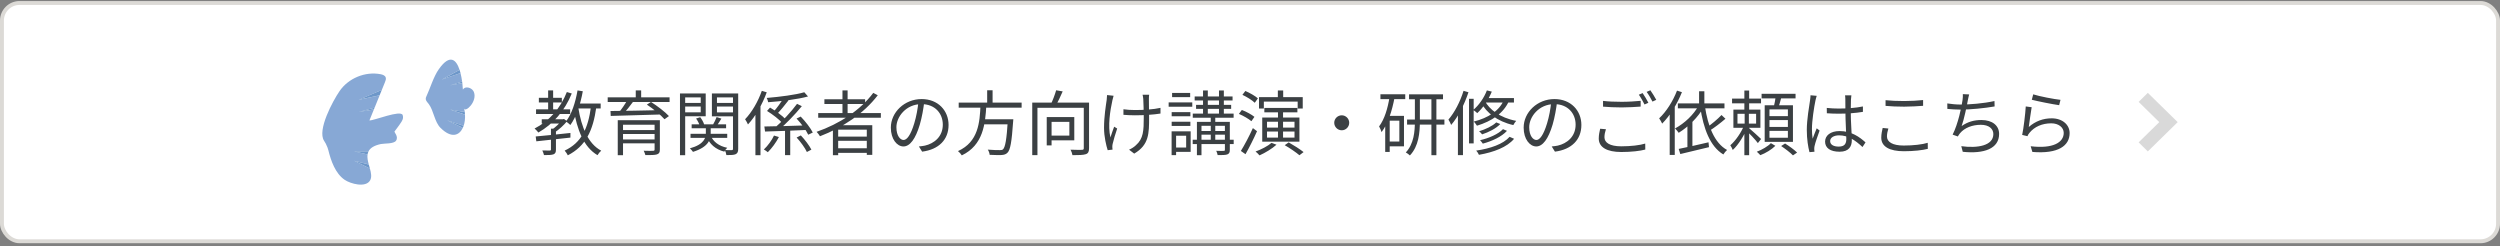 <svg width="640" height="63" viewBox="0 0 640 63" fill="none" xmlns="http://www.w3.org/2000/svg">
<rect x="0" y="0" width="640" height="63" fill="#808080" stroke="none"/>
<rect x="0.5" y="0.766" width="639" height="61" rx="4.5" fill="white"/>
<path d="M103.08 29.438C102.51 28.093 95.874 30.848 94.57 30.838C94.952 29.896 95.334 28.959 95.716 28.017L91.841 28.648L95.9 27.574C96.327 26.514 96.76 25.455 97.188 24.401L91.841 25.547L97.748 23.015C98.018 22.348 98.288 21.681 98.563 21.014C98.721 20.627 98.879 20.199 98.736 19.807C98.553 19.303 97.957 19.099 97.433 18.997C93.486 18.238 89.172 20.026 86.911 23.347C85.164 25.903 81.176 33.328 82.959 36.033C83.122 36.277 83.269 36.527 83.407 36.786C83.57 37.112 83.718 37.443 83.85 37.785C83.932 38.014 84.008 38.243 84.064 38.482C84.716 41.141 85.841 44.395 88.22 46.025C89.737 47.064 93.623 48.123 94.739 46.188C95.217 45.358 95.008 44.283 94.698 43.147L90.69 41.156L94.407 42.114C94.168 41.227 93.975 40.341 94.092 39.542L90.685 38.742H94.341C94.759 37.927 95.681 37.265 97.499 36.873C98.39 36.685 100.799 36.873 101.379 36.023C102.113 34.943 100.845 33.843 101.003 33.644C101.217 33.374 101.42 33.094 101.629 32.814C102.047 32.254 102.459 31.694 102.826 31.098C103.009 30.802 103.147 30.482 103.172 30.13C103.187 29.886 103.167 29.662 103.07 29.427L103.08 29.438Z" fill="#87A8D5"/>
<path d="M97.183 24.395C97.372 23.932 97.56 23.473 97.744 23.01L91.836 25.541L97.183 24.395Z" fill="#6D97C9"/>
<path d="M95.712 28.017C95.773 27.869 95.834 27.721 95.895 27.568L91.836 28.643L95.712 28.011V28.017Z" fill="#6D97C9"/>
<path d="M94.097 39.548C94.138 39.267 94.219 39.003 94.347 38.748H90.69L94.097 39.548Z" fill="#6D97C9"/>
<path d="M94.698 43.153C94.606 42.812 94.504 42.466 94.408 42.12L90.69 41.162L94.698 43.153Z" fill="#6D97C9"/>
<path d="M118.302 20.892C118.206 20.179 118.073 19.425 117.89 18.707C115.659 19.461 113.5 20.204 113.194 20.347C112.756 20.551 115.664 18.967 117.651 17.887C116.8 15.274 115.201 13.701 112.369 17.668C110.964 19.649 110.118 22.639 109.09 24.828C108.967 25.088 108.957 25.424 109.079 25.689C109.258 26.061 109.558 26.361 109.803 26.692C111.025 28.343 111.239 31.215 112.782 32.743C115.532 35.467 117.549 34.739 118.481 32.727L114.503 30.828L118.695 32.203C118.98 31.368 119.097 30.375 119.041 29.346L115.242 28.052L118.985 28.689C118.944 28.373 118.888 28.057 118.817 27.742C119.092 28.923 122.275 25.969 121.307 23.545C121.272 23.453 121.221 23.362 121.17 23.275C120.579 22.358 119.056 21.992 118.496 22.929C118.476 22.45 118.43 21.875 118.358 21.259L115.247 21.839L118.313 20.892H118.302Z" fill="#87A8D5"/>
<path d="M113.194 20.346C113.495 20.204 115.659 19.465 117.89 18.707C117.819 18.427 117.737 18.151 117.656 17.887C115.67 18.966 112.762 20.55 113.2 20.346H113.194Z" fill="#6D97C9"/>
<path d="M115.237 21.839L118.349 21.259C118.333 21.136 118.318 21.014 118.303 20.887L115.237 21.834V21.839Z" fill="#6D97C9"/>
<path d="M119.041 29.34C119.031 29.122 119.011 28.902 118.98 28.683L115.237 28.047L119.036 29.34H119.041Z" fill="#6D97C9"/>
<path d="M118.481 32.728C118.557 32.56 118.628 32.386 118.689 32.203L114.498 30.828L118.476 32.728H118.481Z" fill="#6D97C9"/>
<path d="M138.686 30.526V31.624H144.122V30.526H138.686ZM137.948 25.036V26.224H143.834V25.036H137.948ZM137.228 27.988V29.176H145.958V27.988H137.228ZM140.324 23.146V28.618H141.602V23.146H140.324ZM145.112 23.56C143.492 27.718 140.612 30.976 136.85 32.902C137.138 33.136 137.624 33.658 137.822 33.928C141.584 31.786 144.554 28.402 146.372 23.938L145.112 23.56ZM141.044 32.938V38.266C141.044 38.464 140.99 38.518 140.738 38.536C140.486 38.536 139.73 38.536 138.83 38.518C139.01 38.86 139.19 39.364 139.262 39.706C140.414 39.706 141.188 39.688 141.692 39.508C142.178 39.31 142.322 38.968 142.322 38.266V32.938H141.044ZM143.852 30.526V30.742C143.312 31.516 142.232 32.56 141.314 33.172C141.53 33.352 141.854 33.658 142.016 33.892C143.078 33.19 144.32 32.074 145.166 31.03L144.374 30.454L144.122 30.526H143.852ZM137.138 34.936L137.3 36.178C139.586 35.926 142.898 35.566 146.03 35.224V34.036C142.754 34.396 139.334 34.738 137.138 34.936ZM147.362 26.512V27.772H153.77V26.512H147.362ZM147.848 23.146C147.308 26.242 146.354 29.212 144.896 31.084C145.202 31.3 145.778 31.768 146.012 32.002C147.506 29.95 148.586 26.746 149.198 23.362L147.848 23.146ZM151.304 27.196C150.566 32.92 148.838 36.538 144.554 38.554C144.824 38.842 145.22 39.454 145.364 39.76C149.9 37.42 151.808 33.568 152.672 27.34L151.304 27.196ZM148.046 27.574L146.822 27.772C147.722 33.244 149.432 37.654 152.96 39.724C153.158 39.364 153.59 38.842 153.914 38.572C150.548 36.808 148.838 32.542 148.046 27.574ZM158.144 30.778V39.724H159.494V31.93H168.026V30.778H158.144ZM167.576 30.778V38.266C167.576 38.518 167.486 38.59 167.18 38.608C166.892 38.626 165.83 38.626 164.786 38.59C164.948 38.914 165.146 39.382 165.218 39.706C166.676 39.706 167.612 39.706 168.17 39.526C168.746 39.346 168.926 39.004 168.926 38.266V30.778H167.576ZM158.954 33.298V34.306H168.134V33.298H158.954ZM155.57 24.91V26.116H171.41V24.91H155.57ZM160.574 25.648C160.052 26.602 159.134 27.97 158.396 28.816L159.476 29.23C160.25 28.42 161.258 27.178 162.05 26.08L160.574 25.648ZM165.596 26.782C167.234 27.862 169.178 29.446 170.114 30.526L171.248 29.716C170.258 28.636 168.26 27.124 166.658 26.098L165.596 26.782ZM156.29 28.42L156.344 29.68C159.62 29.608 164.66 29.464 169.358 29.302L169.43 28.186C164.624 28.294 159.494 28.402 156.29 28.42ZM158.954 35.71V36.7H168.08V35.71H158.954ZM162.752 23.146V25.504H164.138V23.146H162.752ZM177.062 31.822V32.83H185.882V31.822H177.062ZM176.774 34.252V35.296H186.17V34.252H176.774ZM180.698 32.308V34.072C180.698 35.242 180.32 36.952 176.612 37.978C176.864 38.194 177.224 38.608 177.404 38.878C181.418 37.618 181.94 35.674 181.94 34.09V32.308H180.698ZM181.922 34.684L180.878 34.918C181.616 36.88 183.164 38.23 185.414 38.824C185.576 38.518 185.9 38.068 186.17 37.834C184.046 37.402 182.57 36.286 181.922 34.684ZM178.196 30.346C178.61 30.904 178.988 31.66 179.132 32.2L180.248 31.822C180.104 31.318 179.69 30.562 179.258 30.004L178.196 30.346ZM183.452 29.968C183.254 30.526 182.84 31.372 182.516 31.93L183.416 32.29C183.794 31.786 184.244 31.066 184.676 30.364L183.452 29.968ZM174.776 26.35V27.268H179.834V26.35H174.776ZM183.038 26.35V27.268H188.15V26.35H183.038ZM187.646 23.92V38.086C187.646 38.338 187.556 38.428 187.34 38.428C187.106 38.446 186.35 38.446 185.558 38.41C185.738 38.77 185.918 39.364 185.954 39.706C187.106 39.706 187.88 39.688 188.33 39.472C188.816 39.238 188.978 38.842 188.978 38.104V23.92H187.646ZM174.884 23.92V24.928H179.384V28.762H174.884V29.77H180.662V23.92H174.884ZM188.294 23.92H182.246V29.788H188.294V28.78H183.542V24.928H188.294V23.92ZM174.074 23.92V39.724H175.406V23.92H174.074ZM200.966 32.74V39.706H202.298V32.74H200.966ZM195.674 32.38L195.854 33.676C198.644 33.604 202.748 33.442 206.618 33.262L206.654 32.092C202.64 32.236 198.356 32.344 195.674 32.38ZM205.898 23.614C203.684 24.28 199.652 24.784 196.286 25.072C196.43 25.36 196.61 25.846 196.646 26.17C200.084 25.918 204.206 25.432 206.852 24.694L205.898 23.614ZM204.044 26.584C202.604 28.546 200.174 31.174 198.32 32.74L199.31 33.316C201.164 31.75 203.576 29.266 205.268 27.178L204.044 26.584ZM200.606 25.054C199.976 26.152 198.86 27.718 197.978 28.654L198.914 29.194C199.778 28.312 200.93 26.89 201.848 25.702L200.606 25.054ZM203.936 35.206C204.962 36.322 206.114 37.906 206.564 38.914L207.716 38.302C207.212 37.294 206.06 35.764 205.016 34.666L203.936 35.206ZM203.918 30.346C205.106 31.606 206.384 33.352 206.906 34.486L208.076 33.928C207.5 32.776 206.186 31.084 204.98 29.842L203.918 30.346ZM196.358 28.402C197.798 29.284 199.526 30.616 200.318 31.552L201.146 30.562C200.318 29.644 198.572 28.384 197.132 27.538L196.358 28.402ZM195.026 23.254C194.054 26.026 192.452 28.762 190.742 30.526C190.976 30.85 191.354 31.552 191.48 31.858C193.388 29.824 195.152 26.728 196.286 23.632L195.026 23.254ZM193.388 27.898V39.724H194.684V26.638L194.666 26.602L193.388 27.898ZM198.14 34.702C197.618 35.872 196.556 37.33 195.548 38.266C195.854 38.428 196.286 38.734 196.556 38.968C197.6 37.96 198.698 36.43 199.4 35.08L198.14 34.702ZM209.462 28.942V30.148H225.5V28.942H209.462ZM211.046 25.414V26.62H221.468V25.414H211.046ZM213.962 34.972V36.052H222.44V34.972H213.962ZM213.962 37.96V39.13H222.44V37.96H213.962ZM215.672 23.146V29.59H216.986V23.146H215.672ZM223.556 23.776C220.226 28.24 214.862 31.732 209.048 33.748C209.318 34.018 209.75 34.576 209.912 34.882C215.672 32.668 221.09 29.122 224.708 24.388L223.556 23.776ZM213.224 32.056V39.724H214.574V33.19H221.9V39.652H223.304V32.056H213.224ZM236.624 25.99L235.13 25.954C234.95 27.826 234.572 29.86 234.05 31.57C233.132 34.612 232.16 35.836 231.314 35.836C230.504 35.836 229.478 34.828 229.478 32.56C229.478 29.914 231.944 26.656 235.904 26.656C239.36 26.656 241.358 29.032 241.358 31.912C241.358 35.026 239.09 36.754 236.786 37.276C236.354 37.366 235.814 37.438 235.238 37.492L236.066 38.824C240.35 38.266 242.834 35.746 242.834 31.984C242.834 28.33 240.152 25.36 235.94 25.36C231.53 25.36 228.056 28.762 228.056 32.668C228.056 35.656 229.658 37.492 231.278 37.492C232.934 37.492 234.374 35.584 235.472 31.894C236.03 29.968 236.39 27.862 236.624 25.99ZM245.426 26.26V27.556H261.536V26.26H245.426ZM251.312 30.526V31.822H258.512V30.526H251.312ZM258.026 30.526L258.008 30.76C257.702 35.692 257.342 37.708 256.766 38.23C256.568 38.41 256.316 38.428 255.92 38.428C255.452 38.428 254.174 38.428 252.878 38.302C253.13 38.68 253.328 39.238 253.346 39.634C254.57 39.688 255.758 39.724 256.388 39.688C257.072 39.634 257.522 39.508 257.936 39.076C258.638 38.356 258.998 36.358 259.358 31.174C259.394 30.976 259.412 30.526 259.412 30.526H258.026ZM251.006 26.98C250.808 31.282 250.502 36.304 245.246 38.68C245.588 38.95 246.02 39.436 246.218 39.778C251.708 37.15 252.23 31.75 252.5 26.98H251.006ZM252.716 23.11V26.818H254.102V23.11H252.716ZM264.254 26.26V39.706H265.586V27.592H277.952V26.26H264.254ZM277.448 26.26V37.906C277.448 38.248 277.358 38.338 276.998 38.356C276.62 38.374 275.378 38.374 274.064 38.32C274.28 38.698 274.478 39.328 274.55 39.724C276.188 39.724 277.322 39.688 277.97 39.472C278.6 39.256 278.798 38.806 278.798 37.924V26.26H277.448ZM270.374 23.11C270.068 24.208 269.474 25.774 268.97 26.782L270.266 27.088C270.806 26.134 271.49 24.676 272.048 23.398L270.374 23.11ZM267.962 29.968V37.222H269.204V29.968H267.962ZM268.538 29.968V31.192H273.758V34.72H268.538V35.926H275.018V29.968H268.538ZM294.188 24.244H292.496C292.568 24.514 292.64 24.91 292.676 25.306C292.73 26.062 292.802 28.852 292.802 30.004C292.802 33.46 292.712 35.512 290.786 37.186C290.336 37.636 289.598 38.086 289.04 38.32L290.354 39.328C294.17 37.096 294.17 34.144 294.17 30.022C294.17 29.014 294.098 25.972 294.116 25.306C294.116 24.892 294.134 24.532 294.188 24.244ZM287.6 27.97V29.392C288.392 29.464 289.652 29.518 290.534 29.518C292.82 29.518 295.34 29.356 297.086 29.068V27.61C295.286 28.024 292.73 28.168 290.516 28.168C289.526 28.168 288.392 28.096 287.6 27.97ZM285.08 24.514L283.406 24.334C283.388 24.658 283.37 25.144 283.316 25.54C283.1 27.052 282.632 29.806 282.632 32.74C282.632 34.99 283.208 37.33 283.568 38.446L284.81 38.302C284.792 38.104 284.756 37.87 284.756 37.69C284.738 37.474 284.774 37.132 284.828 36.88C285.026 35.98 285.566 34.144 285.998 32.902L285.224 32.434C284.9 33.316 284.504 34.414 284.27 35.188C283.568 32.236 284.198 28.294 284.774 25.684C284.846 25.342 284.972 24.838 285.08 24.514ZM305.834 24.694V25.72H315.536V24.694H305.834ZM305.348 29.086V30.148H315.806V29.086H305.348ZM305.33 35.764V36.88H315.824V35.764H305.33ZM307.04 33.532V34.468H314.33V33.532H307.04ZM306.194 26.854V27.862H315.176V26.854H306.194ZM307.976 23.164V29.554H309.2V23.164H307.976ZM312.062 23.164V29.554H313.304V23.164H312.062ZM309.956 29.572V36.394H311.108V29.572H309.956ZM313.574 31.192V38.338C313.574 38.554 313.52 38.608 313.268 38.626C313.034 38.644 312.224 38.644 311.36 38.608C311.504 38.932 311.666 39.382 311.72 39.706C312.908 39.706 313.718 39.706 314.204 39.526C314.69 39.328 314.834 39.004 314.834 38.356V31.192H313.574ZM306.41 31.192V39.724H307.58V32.2H314.06V31.192H306.41ZM299.948 28.708V29.77H304.736V28.708H299.948ZM300.056 23.794V24.874H304.682V23.794H300.056ZM299.948 31.156V32.236H304.736V31.156H299.948ZM299.174 26.206V27.322H305.222V26.206H299.174ZM300.596 33.622V34.756H303.656V37.762H300.596V38.878H304.808V33.622H300.596ZM299.93 33.622V39.706H301.082V33.622H299.93ZM322.304 24.874V27.79H323.546V26.008H332.204V27.79H333.5V24.874H322.304ZM327.128 23.164V25.738H328.496V23.164H327.128ZM327.164 28.276V35.62H328.46V28.276H327.164ZM328.892 37.168C330.188 37.906 331.844 39.04 332.654 39.742L333.716 38.932C332.852 38.23 331.178 37.168 329.9 36.448L328.892 37.168ZM325.508 36.574C324.518 37.42 322.88 38.266 321.422 38.788C321.71 39.004 322.214 39.508 322.43 39.778C323.888 39.13 325.652 38.068 326.786 37.042L325.508 36.574ZM324.356 33.676H331.394V35.224H324.356V33.676ZM324.356 31.156H331.394V32.668H324.356V31.156ZM323.132 30.094V36.268H332.654V30.094H323.132ZM323.672 27.628V28.762H332.132V27.628H323.672ZM318.056 24.28C319.19 24.802 320.558 25.648 321.224 26.314L322.016 25.18C321.332 24.568 319.946 23.776 318.812 23.29L318.056 24.28ZM317.156 29.158C318.308 29.644 319.676 30.436 320.36 31.03L321.134 29.914C320.432 29.338 319.028 28.564 317.912 28.15L317.156 29.158ZM317.66 38.644L318.848 39.472C319.802 37.798 320.954 35.512 321.8 33.586L320.738 32.794C319.802 34.864 318.542 37.24 317.66 38.644ZM343.49 29.518C342.428 29.518 341.564 30.382 341.564 31.426C341.564 32.488 342.428 33.352 343.49 33.352C344.534 33.352 345.398 32.488 345.398 31.426C345.398 30.382 344.534 29.518 343.49 29.518ZM360.716 24.154V25.414H369.41V24.154H360.716ZM360.212 30.598V31.894H369.77V30.598H360.212ZM366.44 24.658V39.724H367.718V24.658H366.44ZM362.21 24.712V31.012C362.21 33.64 361.958 36.826 359.888 39.022C360.212 39.184 360.698 39.562 360.932 39.796C363.182 37.438 363.488 34 363.488 31.012V24.712H362.21ZM353.39 24.136V25.378H359.744V24.136H353.39ZM355.208 29.662V30.886H358.232V36.232H355.208V37.456H359.42V29.662H355.208ZM355.748 24.712C355.28 27.718 354.434 30.526 353.048 32.362C353.282 32.722 353.588 33.496 353.678 33.82C355.334 31.66 356.36 28.384 357.008 24.982L355.748 24.712ZM354.614 29.662V38.896H355.766V29.662H354.614ZM383.036 31.336C382.082 32.272 380.264 33.118 378.644 33.604C378.914 33.802 379.238 34.144 379.418 34.396C381.128 33.838 382.982 32.902 384.08 31.75L383.036 31.336ZM384.764 33.064C383.54 34.342 381.182 35.368 378.896 35.89C379.148 36.124 379.418 36.52 379.598 36.772C382.01 36.124 384.422 34.99 385.79 33.496L384.764 33.064ZM386.456 35.026C384.836 36.88 381.524 38.032 377.906 38.554C378.176 38.842 378.482 39.31 378.608 39.634C382.424 38.968 385.826 37.672 387.608 35.53L386.456 35.026ZM380.642 23.146C379.904 25.072 378.59 26.944 377.15 28.15C377.456 28.33 377.96 28.744 378.176 28.96C379.634 27.628 381.02 25.594 381.902 23.452L380.642 23.146ZM380.246 25.108L379.562 26.242H387.572V25.108H380.246ZM385.106 25.36C383.882 28.42 380.93 30.184 377.294 31.12C377.546 31.372 377.942 31.912 378.104 32.182C381.83 31.03 384.926 29.086 386.384 25.666L385.106 25.36ZM380.12 25.81L379.292 26.476C380.48 28.708 383.18 31.066 387.41 32.02C387.572 31.696 387.896 31.192 388.148 30.94C383.936 30.148 381.218 27.97 380.12 25.81ZM376.07 25.288V36.718H377.258V25.288H376.07ZM374.666 23.254C373.802 26.044 372.362 28.816 370.796 30.616C371.03 30.958 371.39 31.678 371.498 31.984C373.298 29.896 374.9 26.728 375.926 23.614L374.666 23.254ZM373.226 27.664V39.706H374.522V26.458L374.486 26.422L373.226 27.664ZM398.624 25.99L397.13 25.954C396.95 27.826 396.572 29.86 396.05 31.57C395.132 34.612 394.16 35.836 393.314 35.836C392.504 35.836 391.478 34.828 391.478 32.56C391.478 29.914 393.944 26.656 397.904 26.656C401.36 26.656 403.358 29.032 403.358 31.912C403.358 35.026 401.09 36.754 398.786 37.276C398.354 37.366 397.814 37.438 397.238 37.492L398.066 38.824C402.35 38.266 404.834 35.746 404.834 31.984C404.834 28.33 402.152 25.36 397.94 25.36C393.53 25.36 390.056 28.762 390.056 32.668C390.056 35.656 391.658 37.492 393.278 37.492C394.934 37.492 396.374 35.584 397.472 31.894C398.03 29.968 398.39 27.862 398.624 25.99ZM410.378 25.828V27.304C411.8 27.412 413.348 27.502 415.148 27.502C416.804 27.502 418.784 27.376 420.008 27.286V25.81C418.694 25.936 416.876 26.062 415.148 26.062C413.348 26.062 411.674 25.99 410.378 25.828ZM411.116 33.082L409.64 32.956C409.478 33.676 409.28 34.522 409.28 35.458C409.28 37.708 411.386 38.914 415.058 38.914C417.614 38.914 419.9 38.644 421.196 38.284L421.178 36.754C419.81 37.186 417.506 37.456 415.022 37.456C412.124 37.456 410.738 36.52 410.738 35.134C410.738 34.468 410.882 33.802 411.116 33.082ZM420.512 23.83L419.54 24.244C420.026 24.91 420.638 26.008 420.998 26.746L421.988 26.314C421.61 25.576 420.962 24.478 420.512 23.83ZM422.492 23.11L421.538 23.524C422.042 24.19 422.636 25.216 423.032 26.008L424.004 25.558C423.662 24.892 422.96 23.776 422.492 23.11ZM434.966 23.362V27.16H436.316V23.362H434.966ZM429.53 26.476V27.736H441.464V26.476H429.53ZM434.894 26.962C433.562 29.392 431.258 31.552 428.81 32.884C429.098 33.154 429.566 33.73 429.746 34C432.212 32.47 434.66 30.094 436.19 27.394L434.894 26.962ZM429.746 38.122L430.16 39.436C432.158 38.968 434.93 38.302 437.504 37.672L437.378 36.43C434.588 37.096 431.654 37.744 429.746 38.122ZM440.708 29.446C439.736 30.472 438.062 31.894 436.856 32.686L437.612 33.478C438.854 32.722 440.492 31.462 441.716 30.4L440.708 29.446ZM436.46 27.232L435.254 27.43C436.1 32.92 437.738 37.456 441.176 39.544C441.392 39.166 441.824 38.662 442.13 38.392C438.872 36.61 437.216 32.236 436.46 27.232ZM429.314 23.2C428.27 25.918 426.56 28.6 424.742 30.292C424.994 30.616 425.372 31.336 425.516 31.642C427.478 29.662 429.368 26.638 430.574 23.596L429.314 23.2ZM427.442 27.844V39.67H428.738V26.584L428.702 26.566L427.442 27.844ZM431.978 31.66V38.248H433.256V30.4L433.238 30.382L431.978 31.66ZM443.408 25.234V26.458H450.824V25.234H443.408ZM446.558 23.182V28.78H447.782V23.182H446.558ZM444.794 29.14H449.564V31.642H444.794V29.14ZM443.75 28.06V32.722H450.662V28.06H443.75ZM446.522 32.02C445.802 33.856 444.29 36.07 442.958 37.186C443.156 37.492 443.462 38.032 443.588 38.392C445.046 37.078 446.576 34.558 447.404 32.452L446.522 32.02ZM447.71 32.758L447.026 33.37C447.728 34.036 449.456 35.836 450.014 36.628L450.842 35.584C450.356 35.116 448.286 33.208 447.71 32.758ZM446.63 28.726V32.272H446.558V39.724H447.782V32.272H447.71V28.726H446.63ZM450.968 24.01V25.198H459.662V24.01H450.968ZM452.984 30.742H457.7V32.488H452.984V30.742ZM452.984 33.496H457.7V35.26H452.984V33.496ZM452.984 28.006H457.7V29.734H452.984V28.006ZM451.76 26.944V36.322H458.996V26.944H451.76ZM454.604 24.586C454.496 25.45 454.262 26.692 454.046 27.502L455.198 27.736C455.468 26.98 455.792 25.828 456.062 24.784L454.604 24.586ZM453.344 36.646C452.624 37.438 451.076 38.338 449.744 38.842C450.032 39.076 450.428 39.49 450.644 39.724C451.994 39.22 453.56 38.266 454.496 37.33L453.344 36.646ZM455.972 37.384C457.034 38.086 458.366 39.112 458.996 39.778L460.058 39.058C459.392 38.374 458.042 37.402 456.98 36.736L455.972 37.384ZM467.654 27.628L467.672 28.996C468.716 29.068 469.652 29.104 470.696 29.104C472.802 29.104 474.998 28.96 476.906 28.636V27.25C475.088 27.628 472.874 27.79 470.714 27.79C469.652 27.79 468.68 27.736 467.654 27.628ZM473.954 24.406H472.334C472.388 24.73 472.406 25.198 472.406 25.522C472.406 26.152 472.424 27.286 472.424 28.528C472.424 30.904 472.658 34.27 472.658 35.566C472.658 36.772 472.226 37.528 470.714 37.528C469.4 37.528 468.518 37.042 468.518 36.106C468.518 35.242 469.454 34.648 470.804 34.648C473.09 34.648 474.908 35.872 476.798 37.636L477.572 36.448C476.06 35.08 473.954 33.55 470.93 33.55C468.554 33.55 467.222 34.738 467.222 36.25C467.222 37.87 468.536 38.842 470.948 38.842C473.378 38.842 474.062 37.402 474.062 35.926C474.062 34.072 473.792 31.264 473.792 28.492C473.792 27.43 473.81 26.152 473.846 25.486C473.864 25.144 473.9 24.766 473.954 24.406ZM465.08 24.532L463.496 24.388C463.478 24.784 463.442 25.252 463.37 25.684C463.154 27.16 462.542 30.598 462.542 33.244C462.542 35.674 462.884 37.654 463.226 38.95L464.504 38.842C464.486 38.662 464.468 38.392 464.45 38.212C464.432 38.014 464.468 37.654 464.522 37.402C464.702 36.52 465.368 34.684 465.818 33.424L465.08 32.848C464.774 33.586 464.324 34.684 464.036 35.512C463.91 34.63 463.856 33.874 463.856 32.992C463.856 30.976 464.396 27.412 464.756 25.738C464.828 25.414 464.972 24.82 465.08 24.532ZM482.702 25.648V27.106C484.124 27.232 485.672 27.304 487.472 27.304C489.128 27.304 491.09 27.178 492.314 27.088V25.612C491.018 25.756 489.2 25.864 487.472 25.864C485.654 25.864 483.998 25.792 482.702 25.648ZM483.422 32.902L481.964 32.758C481.802 33.478 481.604 34.324 481.604 35.26C481.604 37.528 483.728 38.716 487.382 38.716C489.938 38.716 492.224 38.446 493.52 38.104L493.502 36.556C492.134 36.988 489.812 37.258 487.346 37.258C484.466 37.258 483.062 36.322 483.062 34.936C483.062 34.27 483.206 33.604 483.422 32.902ZM504.104 24.172L502.484 24.1C502.52 24.586 502.484 25.018 502.412 25.594C502.196 27.322 501.242 31.786 499.874 34.468L501.206 34.936C501.386 34.63 501.548 34.378 501.764 34.108C502.952 32.686 504.95 31.948 507.092 31.948C509.198 31.948 510.296 32.992 510.296 34.324C510.296 37.294 506.264 37.996 502.088 37.42L502.466 38.86C507.938 39.436 511.772 38.05 511.772 34.288C511.772 32.182 510.098 30.724 507.236 30.724C505.364 30.724 503.744 31.174 502.178 32.272C502.79 30.598 503.51 27.124 503.762 25.684C503.87 25.216 503.96 24.658 504.104 24.172ZM498.506 26.476L498.524 27.88C499.55 27.97 500.702 28.06 501.926 28.06C504.392 28.06 508.064 27.7 510.62 27.25L510.584 25.864C507.758 26.494 504.212 26.764 501.908 26.764C500.828 26.764 499.46 26.638 498.506 26.476ZM520.502 24.154L520.142 25.54C521.528 25.9 525.416 26.692 527.144 26.926L527.486 25.558C525.884 25.396 522.05 24.658 520.502 24.154ZM520.106 27.448L518.594 27.25C518.486 29.122 518.036 32.902 517.676 34.54L519.026 34.864C519.134 34.576 519.296 34.288 519.566 33.982C520.826 32.452 522.77 31.57 525.128 31.57C526.964 31.57 528.314 32.596 528.314 34.018C528.314 36.484 525.542 38.122 519.854 37.438L520.286 38.896C526.964 39.454 529.826 37.276 529.826 34.072C529.826 31.948 527.99 30.292 525.236 30.292C523.076 30.292 521.096 30.994 519.368 32.506C519.548 31.336 519.872 28.672 520.106 27.448Z" fill="#3B4043"/>
<path d="M549.84 23.766L557.49 31.266L549.84 38.766L547.49 36.445L552.773 31.266L547.49 26.086L549.84 23.766Z" fill="#D9D9D9"/>
<rect x="0.5" y="0.766" width="639" height="61" rx="4.5" stroke="#DCDAD6"/>
</svg>
